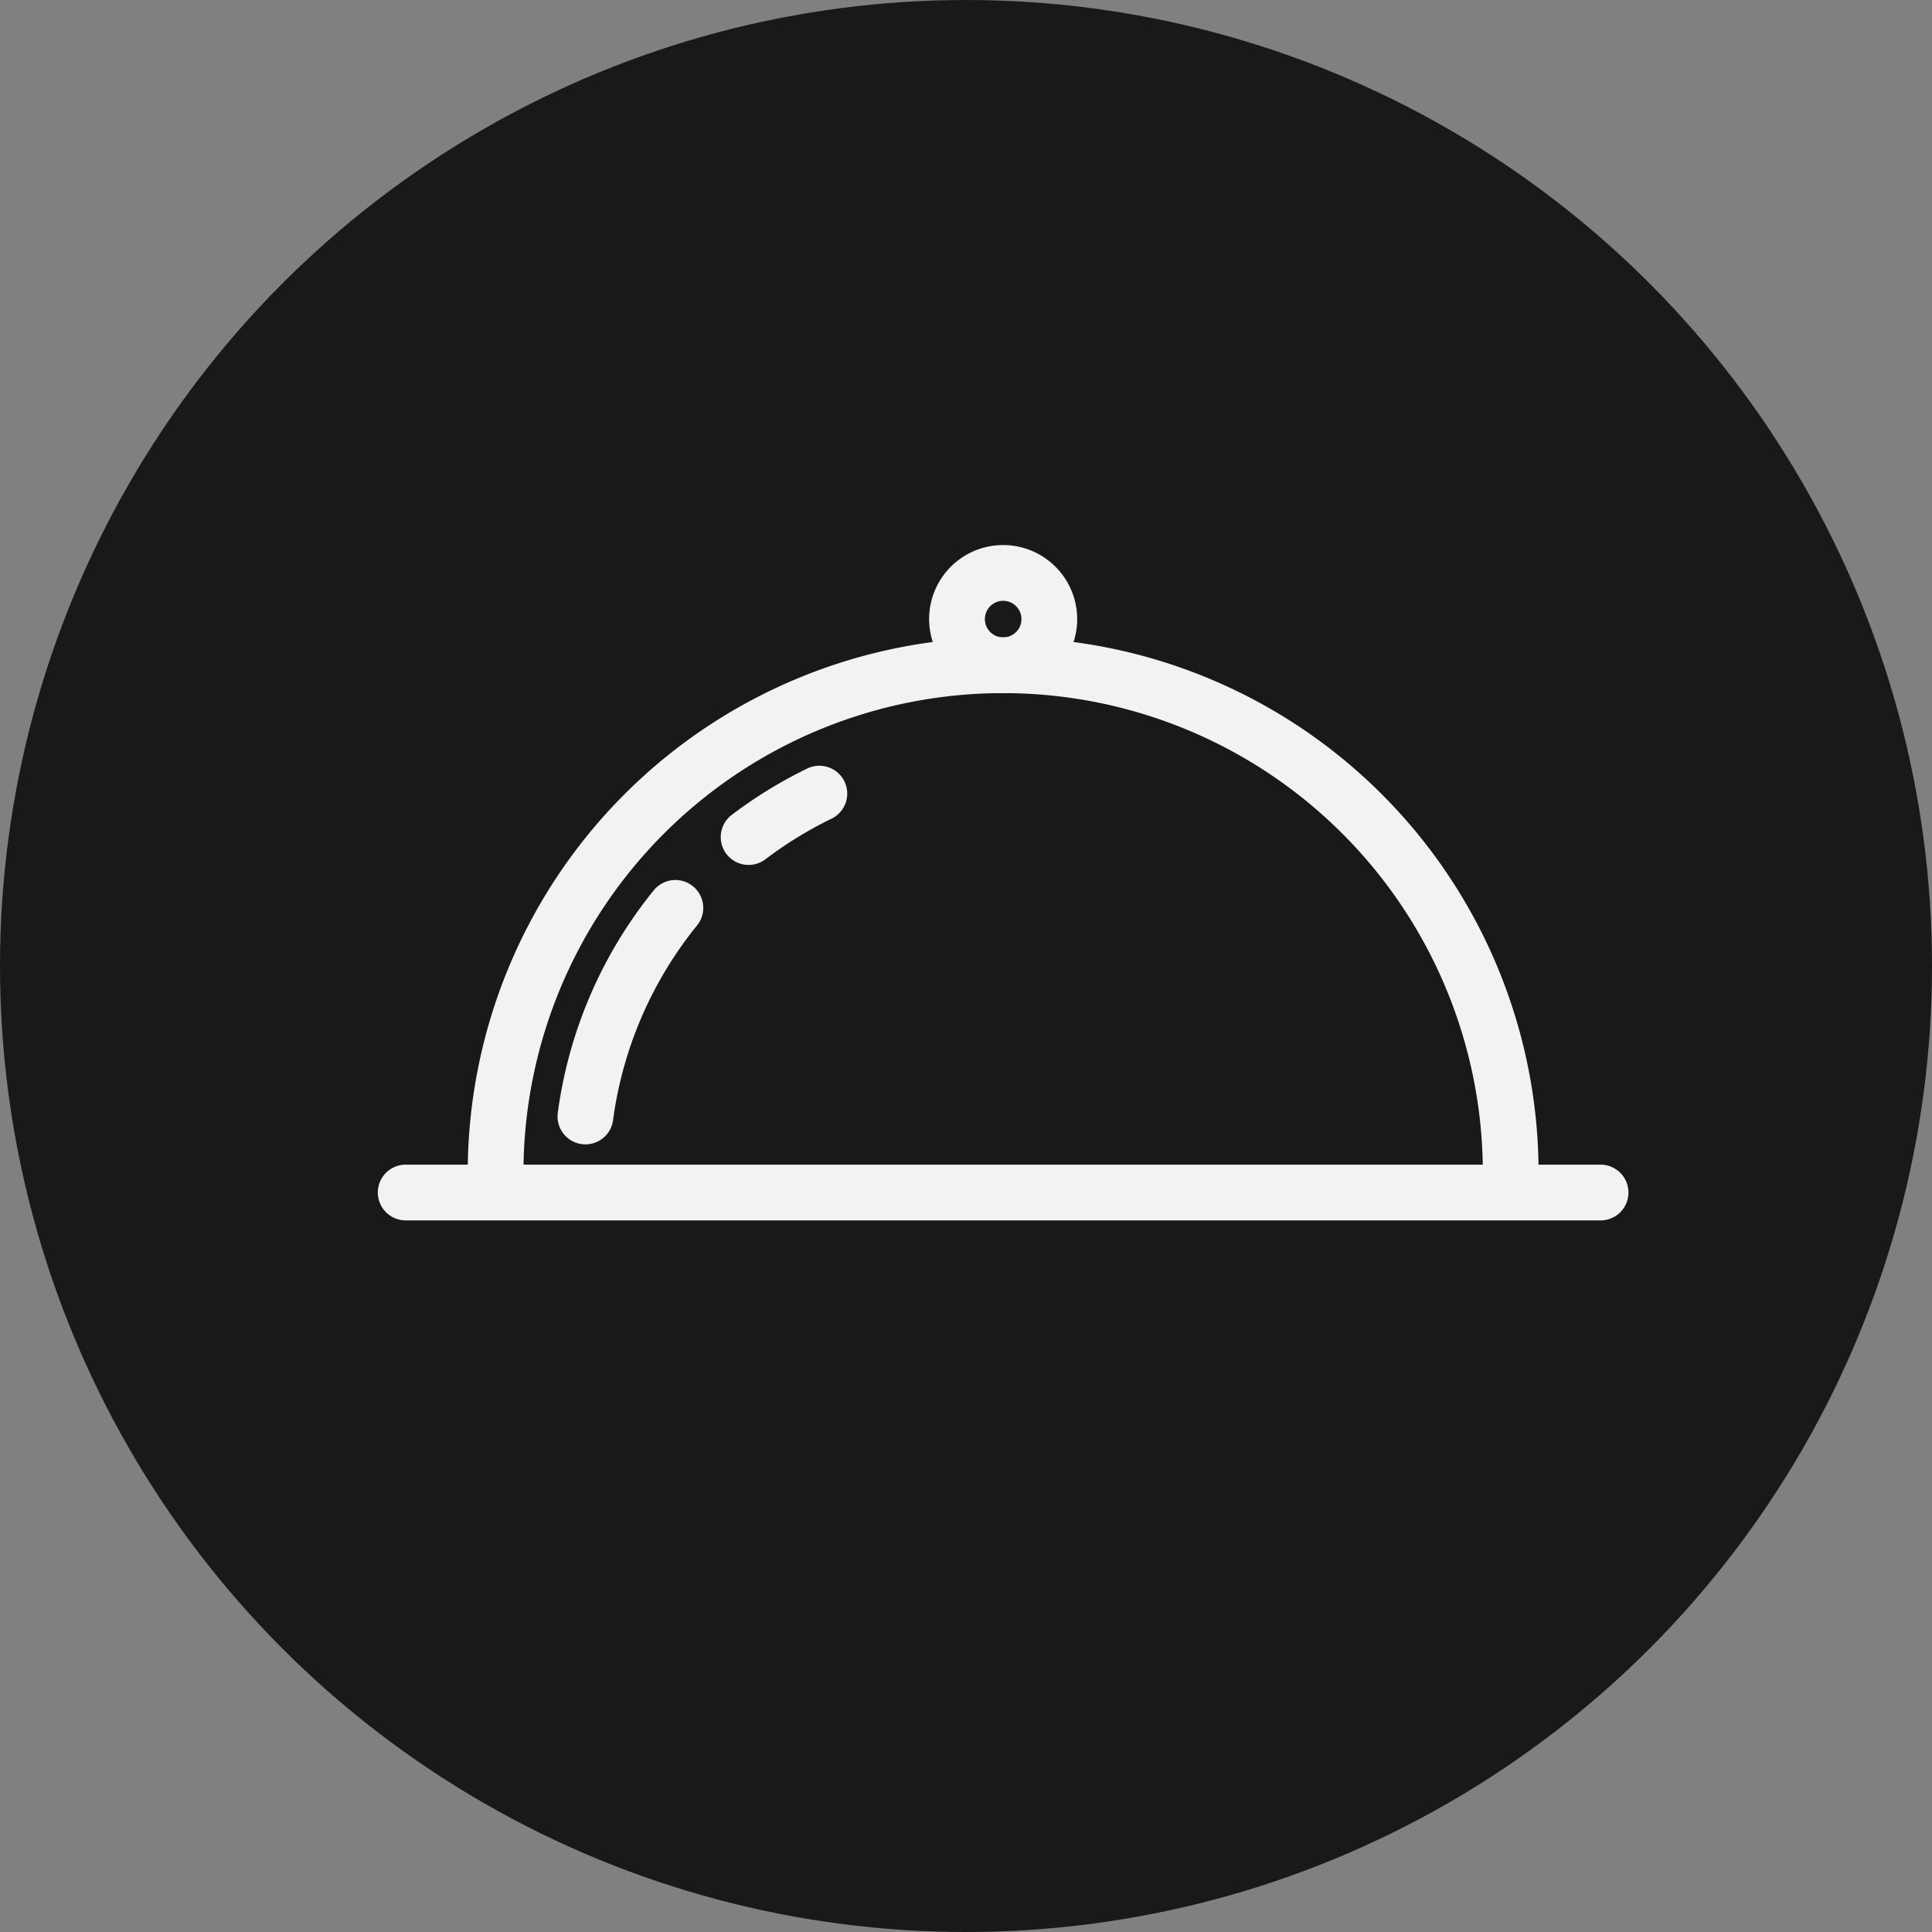 <?xml version="1.0" encoding="UTF-8"?>
<svg xmlns="http://www.w3.org/2000/svg" width="52" height="52" viewBox="0 0 52 52">
  <rect x="0" y="0" width="52" height="52" fill="#808080" stroke="none"/>
  <g id="Group_2433" data-name="Group 2433" transform="translate(-346 -1985)">
    <circle id="Ellipse_38" data-name="Ellipse 38" cx="26" cy="26" r="26" transform="translate(346 1985)" fill="#191919"></circle>
    <g id="Group_2341" data-name="Group 2341" transform="translate(356.919 2000.212)">
      <path id="Path_117" data-name="Path 117" d="M801.263,2618.853a.75.75,0,0,1-.75-.75,12.911,12.911,0,0,0-25.822,0,.75.75,0,0,1-1.5,0,14.411,14.411,0,1,1,28.822,0A.75.75,0,0,1,801.263,2618.853Z" transform="translate(-771.521 -2601.749)" fill="#f2f2f2"></path>
      <path id="Path_118" data-name="Path 118" d="M832.306,2636.033a.75.75,0,0,1-.454-1.347,12.1,12.1,0,0,1,2.014-1.239.75.75,0,1,1,.657,1.348,10.633,10.633,0,0,0-1.764,1.085A.747.747,0,0,1,832.306,2636.033Z" transform="translate(-823.076 -2627.965)" fill="#f2f2f2"></path>
      <path id="Path_119" data-name="Path 119" d="M794.7,2666.776a.774.774,0,0,1-.1-.007.75.75,0,0,1-.644-.843,12.045,12.045,0,0,1,2.582-5.987.75.75,0,1,1,1.166.944,10.547,10.547,0,0,0-2.261,5.242A.75.75,0,0,1,794.7,2666.776Z" transform="translate(-789.862 -2651.187)" fill="#f2f2f2"></path>
      <path id="Ellipse_14" data-name="Ellipse 14" d="M1.242-.75A1.992,1.992,0,1,1-.75,1.242,1.995,1.995,0,0,1,1.242-.75Zm0,2.485A.492.492,0,1,0,.75,1.242.493.493,0,0,0,1.242,1.735Z" transform="matrix(0.185, -0.983, 0.983, 0.185, 14.63, 2.442)" fill="#f2f2f2"></path>
      <path id="Line_54" data-name="Line 54" d="M32.161.75H0A.75.75,0,0,1-.75,0,.75.75,0,0,1,0-.75H32.161a.75.75,0,0,1,.75.75A.75.75,0,0,1,32.161.75Z" transform="translate(0 16.885)" fill="#f2f2f2"></path>
    </g>
  </g>
</svg>
